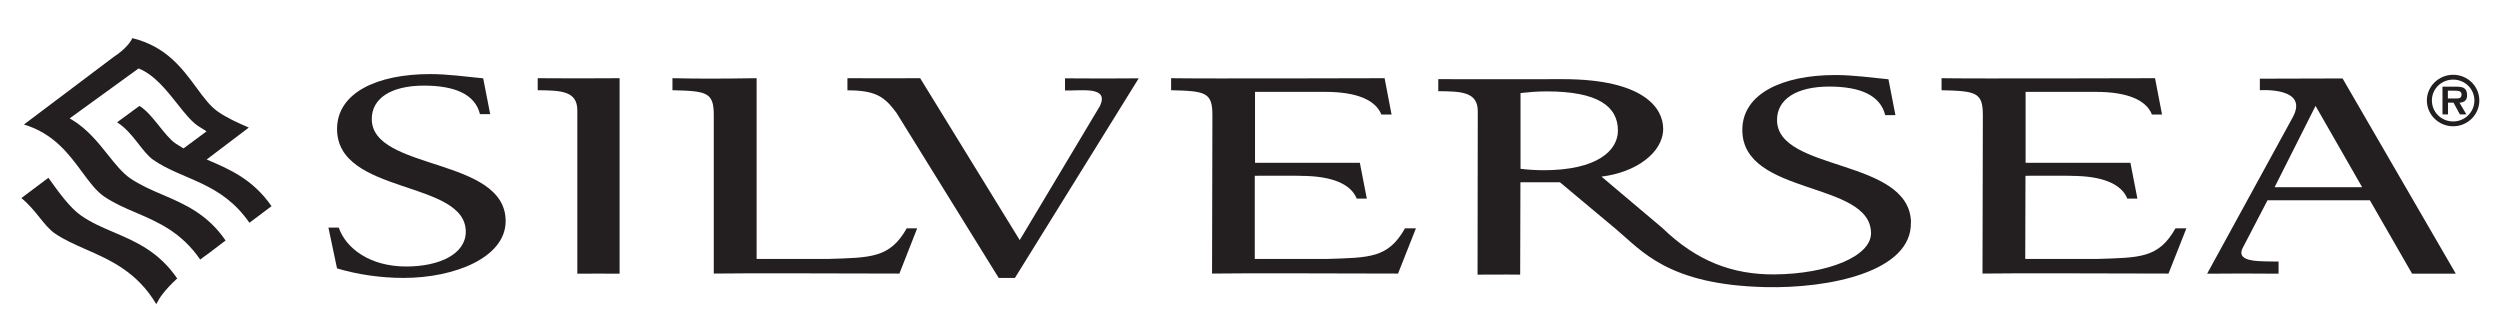 <svg width="100" height="13" viewBox="0 0 100 13" fill="none" xmlns="http://www.w3.org/2000/svg">
<g id="Artboard 1 4" clip-path="url(#clip0_4441_12238)">
<g id="Group">
<path id="Vector" d="M9.026 9.623C8.296 8.558 7.388 8.171 6.514 7.794C6.048 7.596 5.606 7.403 5.198 7.125C4.896 6.913 4.617 6.569 4.324 6.201C3.935 5.711 3.493 5.159 2.883 4.792L2.787 4.735L5.544 2.737C6.173 2.991 6.658 3.604 7.091 4.151C7.374 4.509 7.643 4.848 7.912 5.032C7.931 5.046 8.263 5.254 8.263 5.254L7.34 5.937C7.235 5.876 7.129 5.81 7.023 5.739C6.562 5.423 6.111 4.561 5.578 4.236L4.684 4.891C5.328 5.301 5.674 6.074 6.13 6.394C7.311 7.21 8.844 7.271 9.977 8.911C10.27 8.69 10.573 8.459 10.861 8.247C10.102 7.153 9.161 6.762 8.267 6.38L9.953 5.103C9.521 4.914 9.108 4.735 8.724 4.471C8.402 4.25 8.138 3.887 7.854 3.5C7.287 2.732 6.649 1.86 5.294 1.525C5.237 1.653 5.054 1.945 4.55 2.275L0.957 4.98C2.148 5.339 2.753 6.159 3.291 6.889C3.575 7.271 3.839 7.634 4.151 7.851C4.55 8.124 4.982 8.313 5.438 8.506C6.332 8.888 7.254 9.289 8.008 10.382C8.109 10.307 8.214 10.226 8.33 10.146C8.387 10.104 8.656 9.901 9.026 9.618V9.623Z" fill="#231F20"/>
<path id="Vector_2" d="M7.09 11.141C6.355 10.067 5.447 9.675 4.568 9.298C4.102 9.1 3.66 8.912 3.252 8.629C2.796 8.313 2.344 7.686 1.936 7.111L0.855 7.922C1.153 8.167 1.384 8.45 1.586 8.704C1.787 8.95 1.975 9.185 2.186 9.331C2.551 9.586 2.978 9.77 3.43 9.972C4.4 10.397 5.49 10.877 6.249 12.164C6.264 12.141 6.283 12.112 6.297 12.084C6.369 11.933 6.571 11.617 7.085 11.141H7.09Z" fill="#231F20"/>
</g>
<g id="Group_2">
<path id="Vector_3" d="M13.478 10.735C14.294 10.98 15.236 11.117 16.139 11.117C18.19 11.117 20.226 10.297 20.226 8.845C20.226 6.267 14.871 6.842 14.871 4.759C14.871 3.939 15.634 3.425 16.96 3.425C18.214 3.425 19.006 3.783 19.198 4.565H19.607L19.328 3.133C18.631 3.067 17.921 2.963 17.205 2.963C15.082 2.963 13.482 3.712 13.482 5.159C13.482 7.804 18.631 7.186 18.631 9.27C18.631 10.156 17.589 10.66 16.249 10.66C14.803 10.66 13.843 9.944 13.55 9.105H13.137L13.482 10.74L13.478 10.735Z" fill="#231F20"/>
<path id="Vector_4" d="M23.093 10.948C23.962 10.938 23.948 10.948 24.784 10.948V3.128C23.914 3.137 22.324 3.137 21.508 3.128V3.609C22.43 3.618 23.093 3.632 23.093 4.415V10.948Z" fill="#231F20"/>
<path id="Vector_5" d="M39.953 11.117H40.597L45.549 3.133C45.011 3.142 43.277 3.142 42.6 3.133V3.618C43.224 3.642 44.382 3.425 43.997 4.24L40.789 9.604L36.807 3.128C36.077 3.128 34.718 3.137 33.897 3.128V3.613C35.044 3.613 35.385 3.877 35.856 4.509L39.948 11.117H39.953Z" fill="#231F20"/>
<path id="Vector_6" d="M30.27 3.128C28.584 3.151 28.066 3.151 26.898 3.128V3.609C28.272 3.642 28.551 3.689 28.551 4.603V10.943C29.838 10.919 34.237 10.943 35.976 10.943L36.687 9.133H36.269C35.592 10.33 34.828 10.302 33.123 10.358H30.265V3.128H30.27Z" fill="#231F20"/>
<path id="Vector_7" d="M82.854 7.035C84.108 7.035 84.862 7.365 85.093 7.945H85.496L85.217 6.512H81.024V3.675H83.839C85.093 3.675 85.847 4 86.077 4.58H86.481L86.202 3.128C86.202 3.128 78.829 3.151 77.662 3.128V3.609C79.036 3.642 79.314 3.689 79.314 4.603L79.3 10.943C80.587 10.919 85.001 10.943 86.74 10.943L87.456 9.133H87.019C86.341 10.335 85.592 10.302 83.887 10.358H81.01L81.019 7.031C81.019 7.031 82.749 7.026 82.849 7.031L82.854 7.035Z" fill="#231F20"/>
<path id="Vector_8" d="M52.031 7.035C53.285 7.035 54.039 7.365 54.269 7.945H54.673L54.394 6.512H50.201V3.675H53.016C54.269 3.675 55.023 4 55.254 4.58H55.662L55.384 3.128C55.384 3.128 48.011 3.151 46.844 3.128V3.609C48.217 3.642 48.496 3.689 48.496 4.603L48.482 10.943C49.769 10.919 54.183 10.943 55.922 10.943L56.637 9.133H56.2C55.523 10.335 54.774 10.302 53.069 10.358H50.191V7.031C50.191 7.031 51.925 7.026 52.026 7.031L52.031 7.035Z" fill="#231F20"/>
<path id="Vector_9" d="M90.984 7.488L92.622 4.236L94.486 7.488H90.984ZM94.793 8.007L96.484 10.948C97.214 10.948 98.232 10.948 98.232 10.948L93.703 3.138L90.394 3.147V3.609C90.394 3.609 92.416 3.463 91.691 4.726L88.285 10.948C88.823 10.938 90.466 10.938 91.143 10.948V10.463C90.519 10.439 89.4 10.538 89.707 9.92L90.701 8.011H94.793V8.007Z" fill="#231F20"/>
<path id="Vector_10" d="M76.441 8.883C76.364 6.31 71.081 6.88 71.081 4.797C71.081 3.981 71.844 3.463 73.17 3.463C74.424 3.463 75.216 3.821 75.408 4.604H75.817L75.538 3.171C74.841 3.105 74.131 3.001 73.415 3.001C71.292 3.001 69.693 3.75 69.693 5.197C69.693 7.842 74.798 7.224 74.841 9.308C74.861 10.264 73.088 10.957 70.994 10.976C69.313 10.99 67.877 10.458 66.489 9.114L64.059 7.064C65.442 6.899 66.527 6.102 66.527 5.15C66.527 4.354 65.797 3.166 62.507 3.166C61.393 3.166 58.487 3.175 57.531 3.166V3.647C58.453 3.656 59.111 3.67 59.111 4.453L59.102 10.986C59.971 10.976 60.831 10.986 60.807 10.986L60.817 7.29H62.397L64.63 9.157C65.672 10.029 66.705 11.396 70.629 11.485C73.127 11.542 76.494 10.887 76.436 8.883H76.441ZM64.717 5.221C64.717 6.027 63.881 6.809 61.743 6.809C61.446 6.809 61.081 6.786 60.821 6.753V3.722C61.134 3.689 61.431 3.656 61.864 3.656C63.914 3.656 64.717 4.25 64.717 5.226V5.221Z" fill="#231F20"/>
</g>
<path id="Vector_11" d="M98.126 4.858C97.651 4.858 97.276 4.485 97.276 4.019C97.276 3.552 97.655 3.184 98.126 3.184C98.597 3.184 98.976 3.557 98.976 4.019C98.976 4.481 98.597 4.858 98.126 4.858ZM98.126 5.051C98.703 5.051 99.173 4.589 99.173 4.019C99.173 3.448 98.703 2.991 98.126 2.991C97.55 2.991 97.074 3.453 97.074 4.019C97.074 4.584 97.545 5.051 98.126 5.051ZM98.376 4.108C98.578 4.094 98.683 4.014 98.683 3.807C98.683 3.689 98.654 3.585 98.554 3.519C98.467 3.472 98.342 3.467 98.246 3.467H97.699V4.575H97.92V4.108H98.141L98.395 4.575H98.654L98.381 4.108H98.376ZM97.915 3.943V3.628H98.189C98.299 3.628 98.462 3.628 98.462 3.774C98.462 3.915 98.376 3.943 98.251 3.939H97.92L97.915 3.943Z" fill="#231F20"/>
</g>
<defs>
<clipPath id="clip0_4441_12238">
<rect width="100" height="12.75" fill="white" transform="translate(0 0.125)"/>
</clipPath>
</defs>
</svg>
